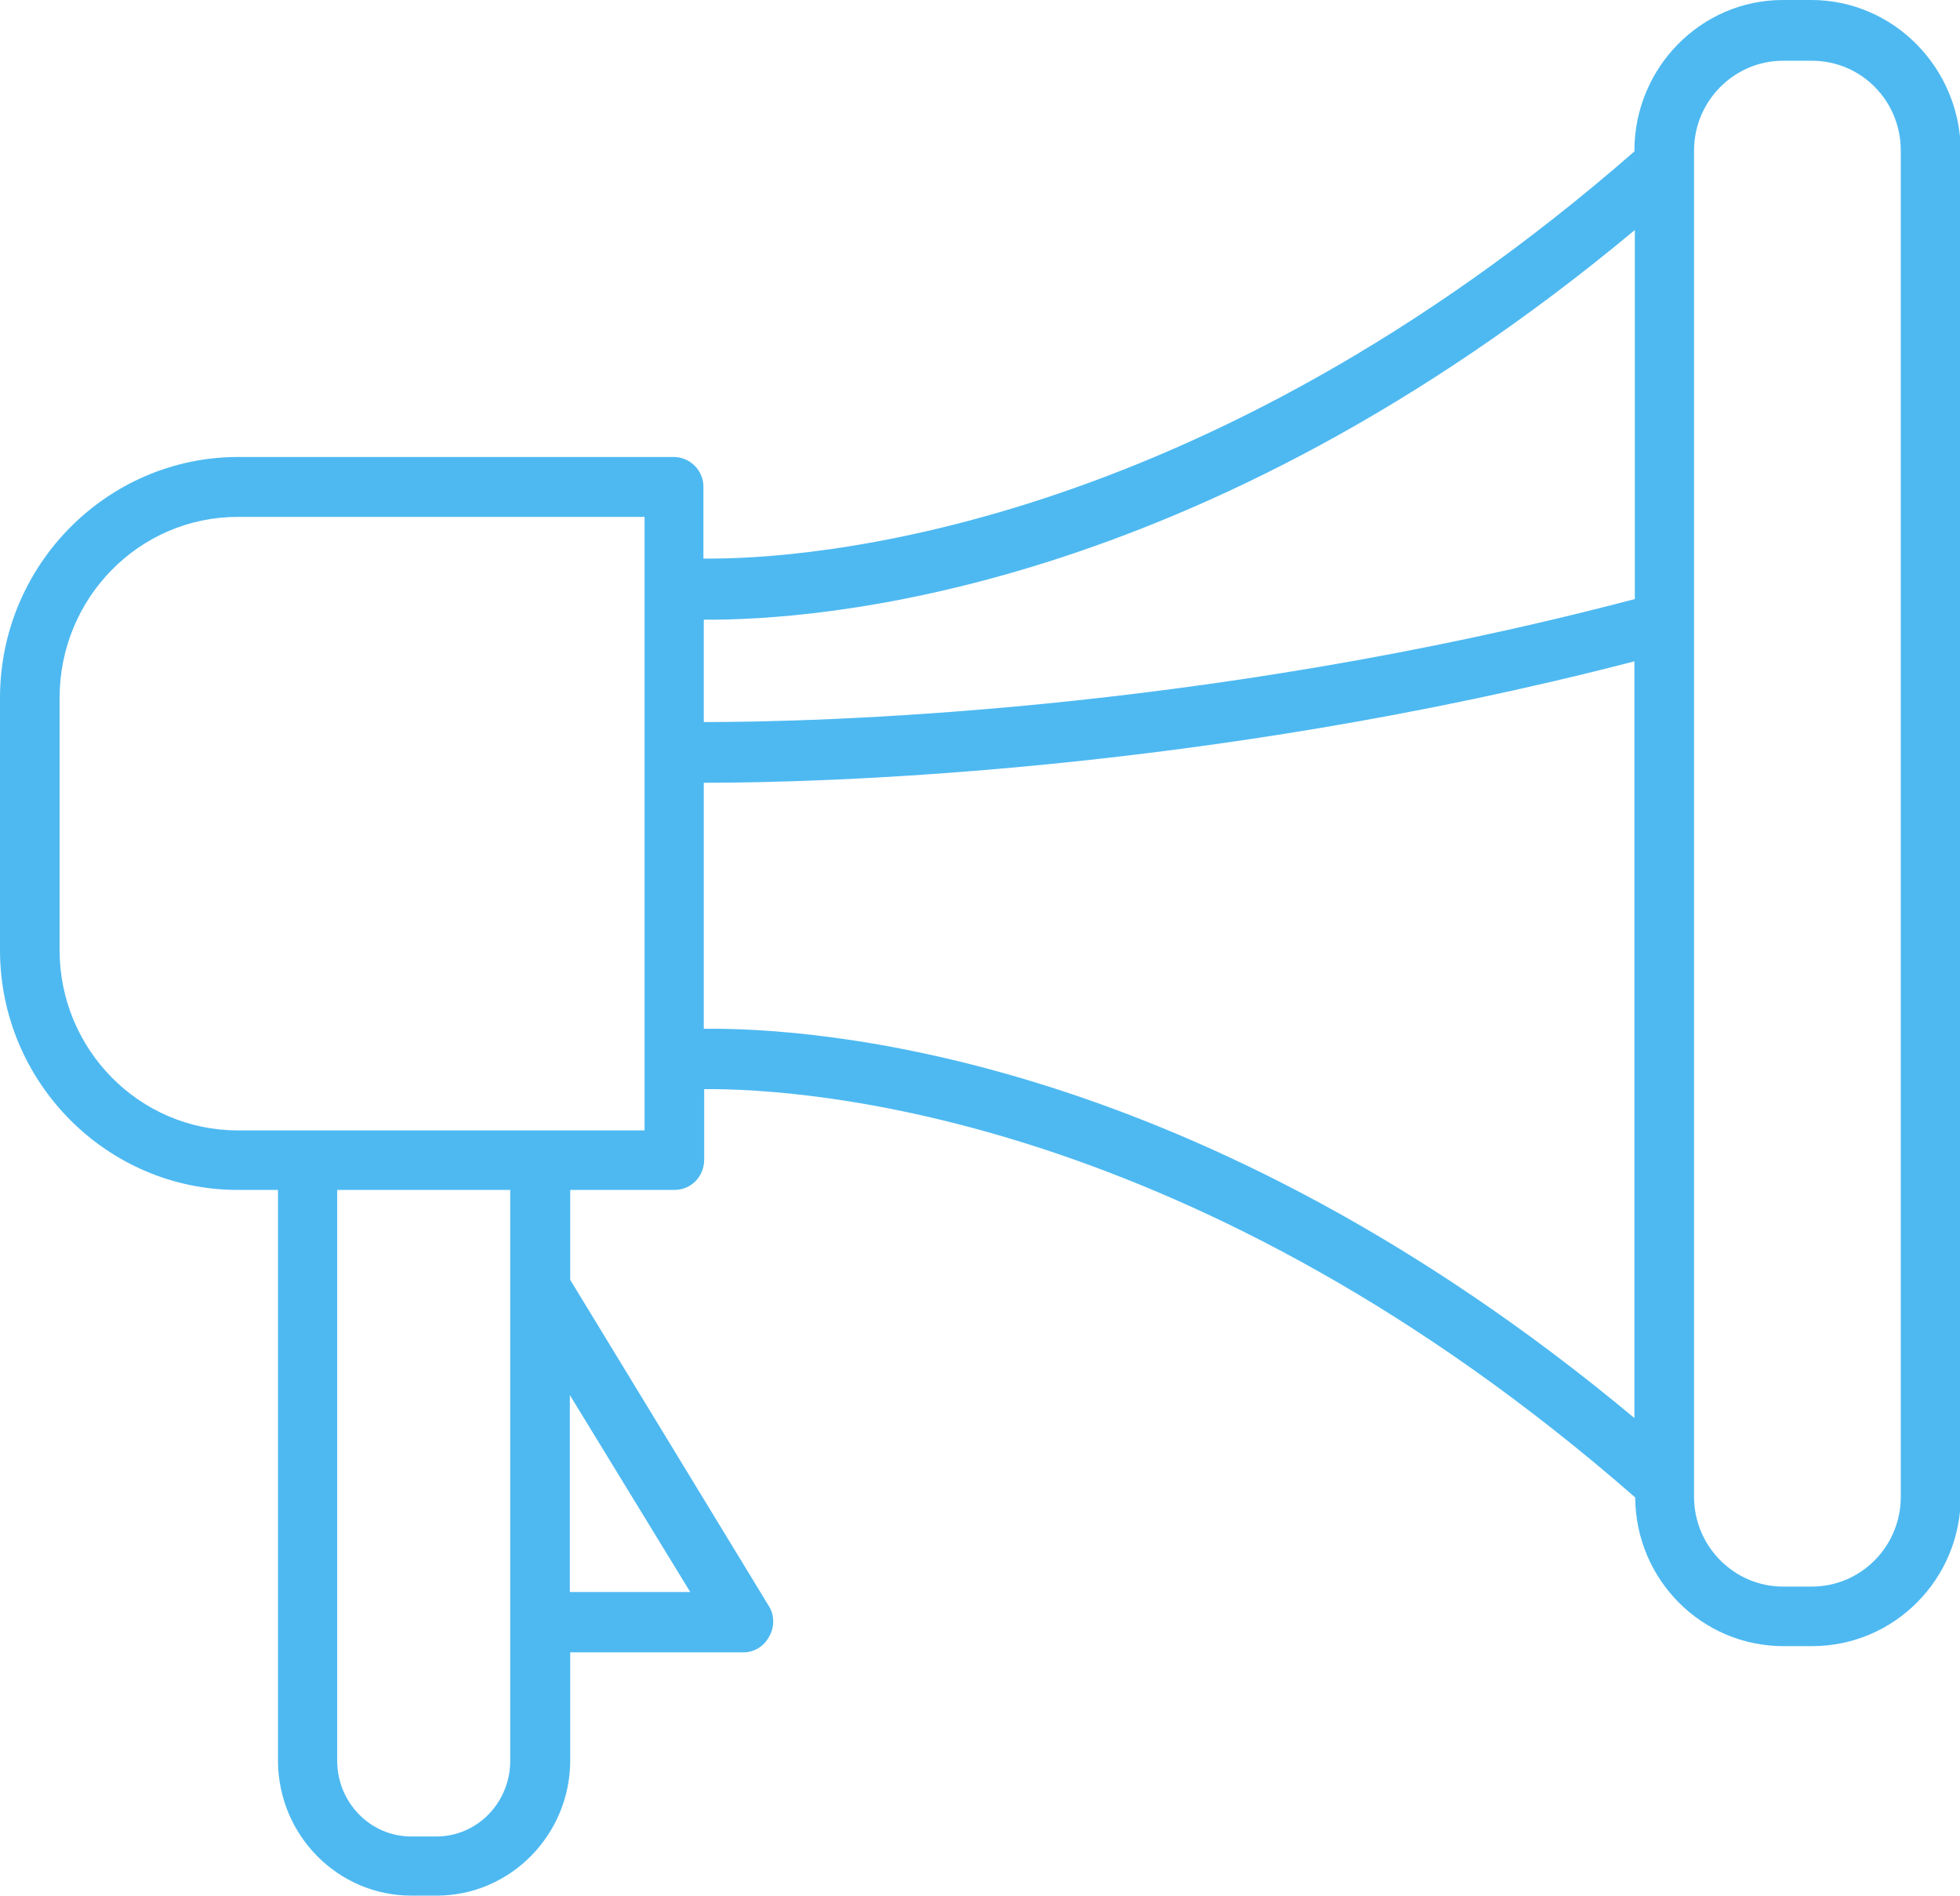<svg xmlns="http://www.w3.org/2000/svg" width="61" height="59" viewBox="0 0 61 59" fill="none"><g clip-path="url(#clip0_243_1021)"><path d="M56.373 0H55.482C52.94 0 50.867 2.108 50.867 4.688V4.712C37.265 16.582 25.108 17.418 21.892 17.381V15.141C21.892 14.644 21.482 14.22 20.964 14.22H7.398C3.325 14.232 0 17.587 0 21.718V29.567C0 33.673 3.325 37.028 7.398 37.028H8.651V54.773C8.651 57.111 10.518 58.988 12.807 58.988H13.59C15.88 58.988 17.747 57.098 17.747 54.773V51.418H23.133C23.482 51.418 23.783 51.224 23.94 50.921C24.108 50.642 24.108 50.255 23.928 49.976L17.747 39.826V37.028H20.988C21.506 37.028 21.916 36.616 21.916 36.083V33.891C25.12 33.867 37.241 34.666 50.892 46.597C50.904 49.153 52.964 51.224 55.506 51.224H56.398C58.952 51.224 61.024 49.14 61.024 46.56V4.688C61 2.108 58.928 0 56.373 0ZM50.88 7.158V18.641C37.313 22.214 25.217 22.469 21.904 22.469V19.283C25.373 19.307 37.229 18.532 50.88 7.158ZM21.482 49.54H17.735V43.411L21.482 49.54ZM15.88 40.105V50.485V54.785C15.88 56.093 14.855 57.147 13.578 57.147H12.795C11.53 57.147 10.494 56.093 10.494 54.785V37.028H15.88V40.105ZM20.06 35.175H16.819H9.578H7.398C4.337 35.175 1.855 32.655 1.855 29.567V21.718C1.855 18.605 4.337 16.085 7.398 16.085H20.06V18.302V32.97V35.175ZM21.904 32.013V24.358H21.928C25.349 24.358 37.361 24.08 50.867 20.579V44.126C37.229 32.752 25.373 31.977 21.904 32.013ZM59.157 46.573C59.157 48.123 57.916 49.371 56.386 49.371H55.494C53.976 49.371 52.723 48.123 52.723 46.573V4.688C52.723 3.137 53.976 1.89 55.494 1.89H56.386C57.928 1.89 59.157 3.137 59.157 4.688V46.573Z" fill="#4EB9F1"></path></g><defs><clipPath id="clip0_243_1021"><rect width="61" height="59" fill="white"></rect></clipPath></defs></svg>